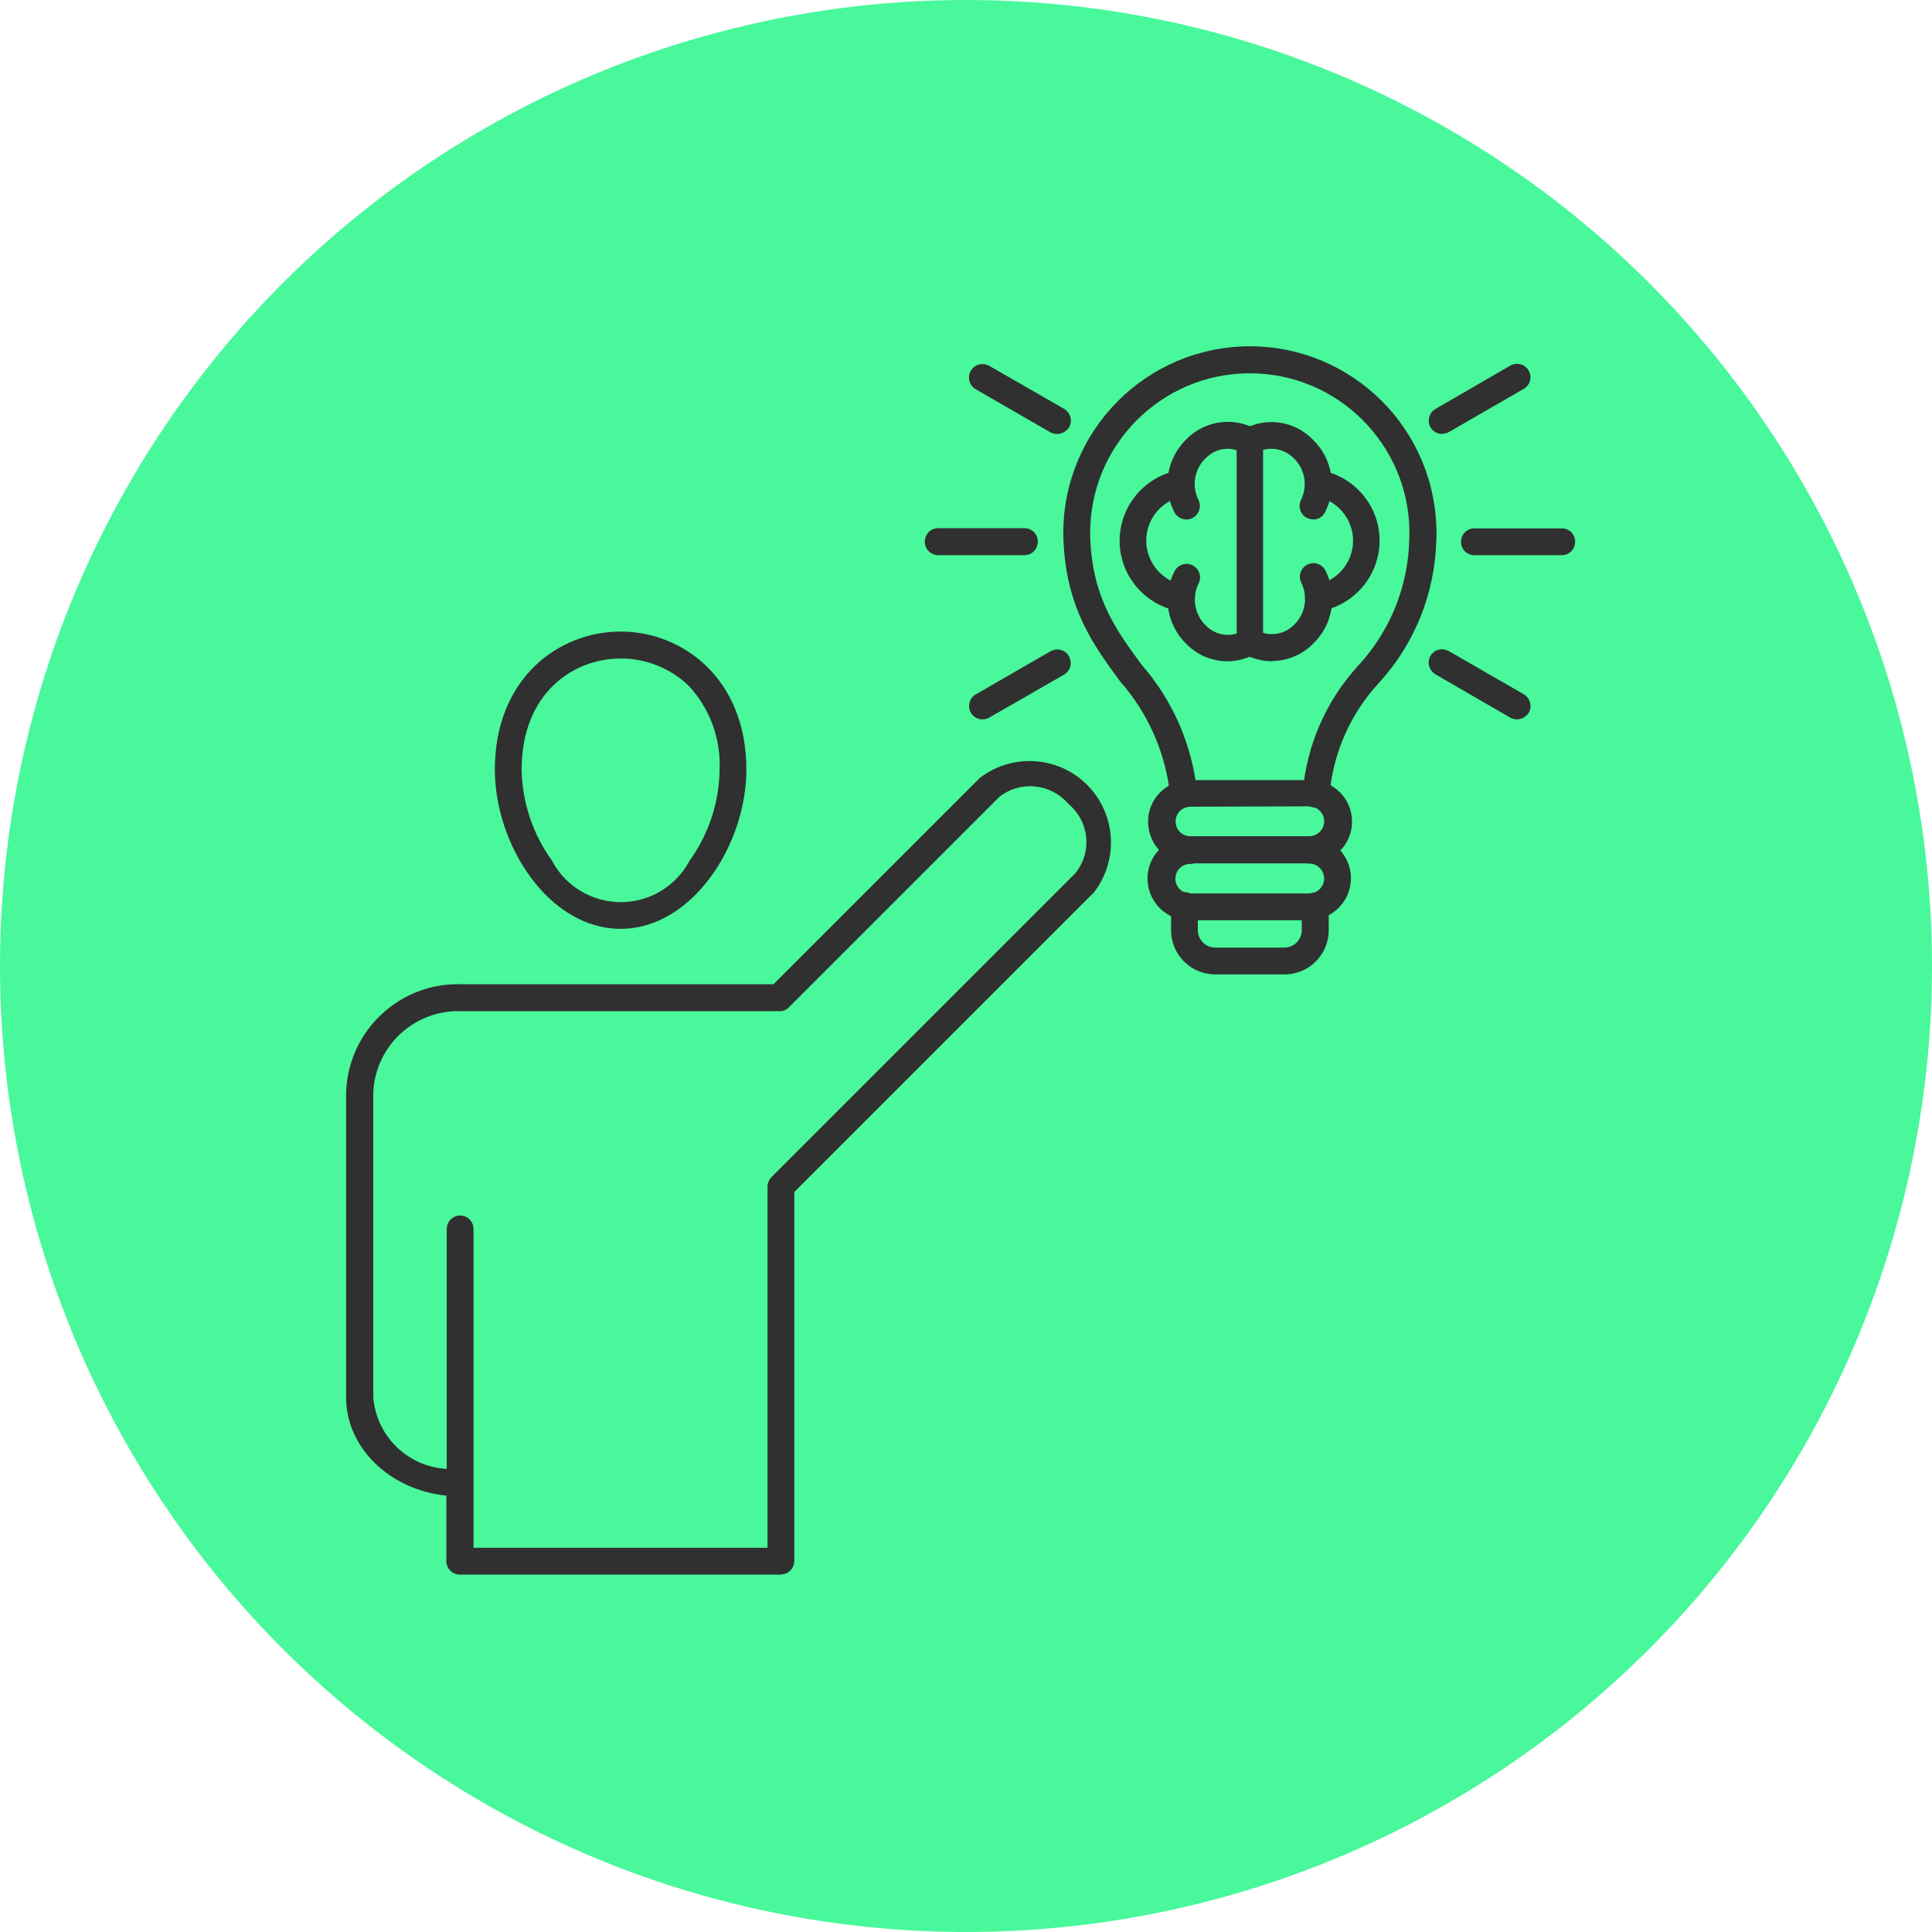 <?xml version="1.0" encoding="UTF-8"?>
<svg id="Layer_1" data-name="Layer 1" xmlns="http://www.w3.org/2000/svg" viewBox="0 0 106 106">
  <defs>
    <style>
      .cls-1 {
        fill: #48f89b;
      }

      .cls-1, .cls-2 {
        stroke-width: 0px;
      }

      .cls-2 {
        fill: #303030;
        fill-rule: evenodd;
      }
    </style>
  </defs>
  <g id="Group">
    <circle id="Oval" class="cls-1" cx="53" cy="53" r="53"/>
  </g>
  <g id="Group_71" data-name="Group 71">
    <path id="Path_132" data-name="Path 132" class="cls-2" d="M64.94,44.31c-.38,0-.7-.29-.74-.67-.24-2.32-1.2-4.5-2.74-6.25-1.44-1.96-2.94-3.98-3.11-7.68-.26-5.64,4.1-10.43,9.75-10.7,5.64-.26,10.43,4.1,10.7,9.75h0c.02.32.02.63,0,.95-.09,2.87-1.19,5.62-3.13,7.74-1.58,1.7-2.54,3.88-2.73,6.19-.03.41-.39.71-.8.67-.41-.03-.71-.39-.67-.8.21-2.6,1.28-5.05,3.03-6.97,1.75-1.88,2.75-4.33,2.82-6.9.22-4.83-3.52-8.93-8.35-9.15-4.83-.22-8.93,3.52-9.15,8.35-.01.27-.01.53,0,.79.15,3.23,1.46,5,2.83,6.86,1.71,1.96,2.77,4.41,3.03,7,.03.41-.27.76-.67.8h-.08,0Z"/>
    <path id="Path_133" data-name="Path 133" class="cls-2" d="M65.31,44.26c-.45,0-.81.36-.81.81s.36.81.81.81h6.52c.45,0,.82-.37.82-.82,0-.45-.37-.82-.82-.82l-6.52.02ZM71.83,47.37h-6.51c-1.26.03-2.3-.97-2.33-2.24-.03-1.26.97-2.3,2.24-2.33.03,0,.06,0,.1,0h6.53c1.26-.02,2.3.98,2.32,2.24.02,1.26-.98,2.3-2.24,2.32-.03,0-.06,0-.09,0"/>
    <path id="Path_134" data-name="Path 134" class="cls-2" d="M70.47,53.46h-3.8c-1.34,0-2.42-1.09-2.42-2.42v-1.33c-.02-.41.3-.75.71-.76.41-.02.75.3.76.71,0,0,0,0,0,0,0,.02,0,.04,0,.05v1.33c0,.52.43.95.95.95h3.8c.52,0,.95-.43.95-.95v-1.33c0-.4.31-.73.72-.74h.02c.41,0,.74.33.74.74v1.33c0,1.33-1.08,2.42-2.41,2.42h0Z"/>
    <path id="Path_135" data-name="Path 135" class="cls-2" d="M71.82,50.49h-6.53c-1.26.03-2.3-.97-2.33-2.24-.03-1.26.97-2.3,2.24-2.33.03,0,.06,0,.1,0,.41,0,.74.33.74.74,0,.4-.33.73-.74.74-.45,0-.81.36-.81.81s.36.81.81.81h6.53c.45,0,.82-.37.82-.82,0-.45-.37-.82-.82-.82-.4,0-.73-.33-.74-.74,0-.41.33-.74.74-.74,1.27,0,2.29,1.03,2.29,2.29s-1.03,2.29-2.29,2.29h0Z"/>
    <path id="Path_136" data-name="Path 136" class="cls-2" d="M67.33,36.28c-.84,0-1.63-.34-2.22-.93-1.09-1.04-1.36-2.67-.67-4.01.19-.36.63-.51,1-.32.36.19.51.63.32,1-.38.77-.22,1.7.4,2.3.44.45,1.09.62,1.69.44v-10.06c-.6-.19-1.26-.02-1.7.44-.62.59-.78,1.52-.4,2.28.19.36.04.81-.32,1-.36.19-.81.04-1-.32-.69-1.34-.41-2.97.67-4.01,1.01-1.02,2.57-1.24,3.82-.54.24.13.39.37.38.64v11.02c0,.27-.15.52-.38.64-.48.28-1.02.43-1.58.43"/>
    <path id="Path_137" data-name="Path 137" class="cls-2" d="M64.78,33.54h-.05c-2.14-.35-3.6-2.36-3.25-4.5.27-1.67,1.58-2.98,3.25-3.25.41-.02.75.29.77.7.02.4-.28.74-.68.77-1.33.29-2.17,1.61-1.87,2.94.21.93.94,1.66,1.87,1.87.4.04.7.38.69.78-.02.39-.35.69-.74.69h0Z"/>
    <path id="Path_138" data-name="Path 138" class="cls-2" d="M72.05,28.5c-.12,0-.23-.03-.34-.08-.36-.18-.51-.63-.33-.99,0,0,0,0,0,0h0c.38-.78.22-1.7-.4-2.29-.55-.56-1.4-.68-2.08-.29-.34.22-.8.11-1.01-.23s-.11-.8.23-1.01c.03-.02.05-.03.08-.04,1.25-.71,2.81-.49,3.82.54,1.09,1.04,1.36,2.67.67,4.01-.13.24-.37.39-.64.38h0ZM69.8,36.28c-.55,0-1.1-.15-1.58-.41-.36-.19-.49-.64-.3-1,0,0,0,0,0,0h0c.2-.35.64-.49,1-.31.68.39,1.53.28,2.08-.28.62-.6.78-1.53.4-2.3-.19-.36-.04-.81.32-1,.36-.19.81-.04,1,.32.69,1.34.41,2.97-.67,4.01-.59.61-1.41.95-2.26.96"/>
    <path id="Path_139" data-name="Path 139" class="cls-2" d="M72.34,33.54c-.41,0-.74-.32-.74-.73,0-.4.3-.72.7-.74,1.33-.29,2.17-1.61,1.88-2.93-.21-.94-.94-1.67-1.88-1.88-.4-.04-.7-.38-.69-.78.03-.4.38-.71.78-.69,2.14.35,3.6,2.36,3.25,4.5-.27,1.67-1.58,2.98-3.25,3.25h-.05Z"/>
    <path id="Path_140" data-name="Path 140" class="cls-2" d="M56.22,30.46h-4.74c-.41,0-.74-.33-.74-.74,0-.4.31-.73.71-.74,0,0,0,0,0,0h4.76c.41,0,.73.33.73.74s-.33.74-.73.74h0Z"/>
    <path id="Path_141" data-name="Path 141" class="cls-2" d="M58,23.81c-.13,0-.25-.03-.37-.09l-4.09-2.36c-.36-.2-.48-.66-.28-1.01.2-.36.66-.48,1.01-.28l4.11,2.36c.35.21.48.66.28,1.01-.14.23-.39.36-.66.37"/>
    <path id="Path_142" data-name="Path 142" class="cls-2" d="M53.91,39.47c-.41,0-.74-.32-.74-.73,0-.27.14-.52.38-.65l4.09-2.36c.36-.2.81-.08,1.01.28.2.36.08.81-.28,1.01l-4.11,2.36c-.11.06-.23.09-.35.09"/>
    <path id="Path_143" data-name="Path 143" class="cls-2" d="M79.13,23.81c-.41,0-.74-.32-.74-.73,0-.27.14-.52.38-.65l4.11-2.38c.36-.19.81-.06,1,.3.19.35.07.78-.27.98l-4.09,2.36c-.12.07-.25.11-.38.11"/>
    <path id="Path_144" data-name="Path 144" class="cls-2" d="M85.65,30.46h-4.73c-.41.02-.75-.3-.76-.71s.3-.75.71-.76c0,0,0,0,0,0h4.79c.41-.02.75.3.76.71s-.3.75-.71.76c0,0,0,0,0,0h-.05"/>
    <path id="Path_145" data-name="Path 145" class="cls-2" d="M83.24,39.47c-.13,0-.25-.03-.37-.09l-4.11-2.38c-.35-.2-.48-.66-.28-1.01.2-.35.65-.47.99-.27h.02s4.11,2.37,4.11,2.37c.35.21.48.66.28,1.01-.14.22-.38.36-.64.37"/>
    <path id="Path_146" data-name="Path 146" class="cls-2" d="M34.05,36.13c-2.62,0-5.43,1.92-5.43,6.1.03,1.8.62,3.54,1.67,5,1.1,2.08,3.69,2.87,5.77,1.77.75-.4,1.37-1.02,1.77-1.77,1.05-1.46,1.63-3.2,1.65-5,.08-1.7-.54-3.37-1.7-4.61-1-.96-2.35-1.5-3.74-1.49M34.05,50.96c-3.95,0-6.9-4.61-6.9-8.74,0-4.98,3.48-7.57,6.9-7.57s6.9,2.6,6.9,7.57c0,4.13-2.97,8.74-6.9,8.74"/>
    <path id="Path_147" data-name="Path 147" class="cls-2" d="M25.97,84.92h16.14v-19.81c0-.2.08-.38.21-.52l16.68-16.68c.94-1.16.77-2.85-.38-3.8-.96-1.13-2.64-1.3-3.8-.38l-11.54,11.54c-.14.14-.33.22-.52.21h-17.42c-2.56-.11-4.73,1.87-4.86,4.43v16.76c.17,2.13,1.9,3.81,4.03,3.92v-13.19c.02-.41.36-.72.76-.71.39.01.69.32.71.71v17.51ZM42.84,86.39h-17.61c-.41,0-.74-.33-.74-.74v-3.59c-3.1-.32-5.5-2.62-5.5-5.39v-16.77c.13-3.37,2.96-6.01,6.33-5.9h17.12l11.32-11.32c1.96-1.5,4.76-1.14,6.27.82,1.23,1.61,1.23,3.84,0,5.45l-16.45,16.45v20.24c0,.41-.33.74-.73.74h0"/>
  </g>
</svg>